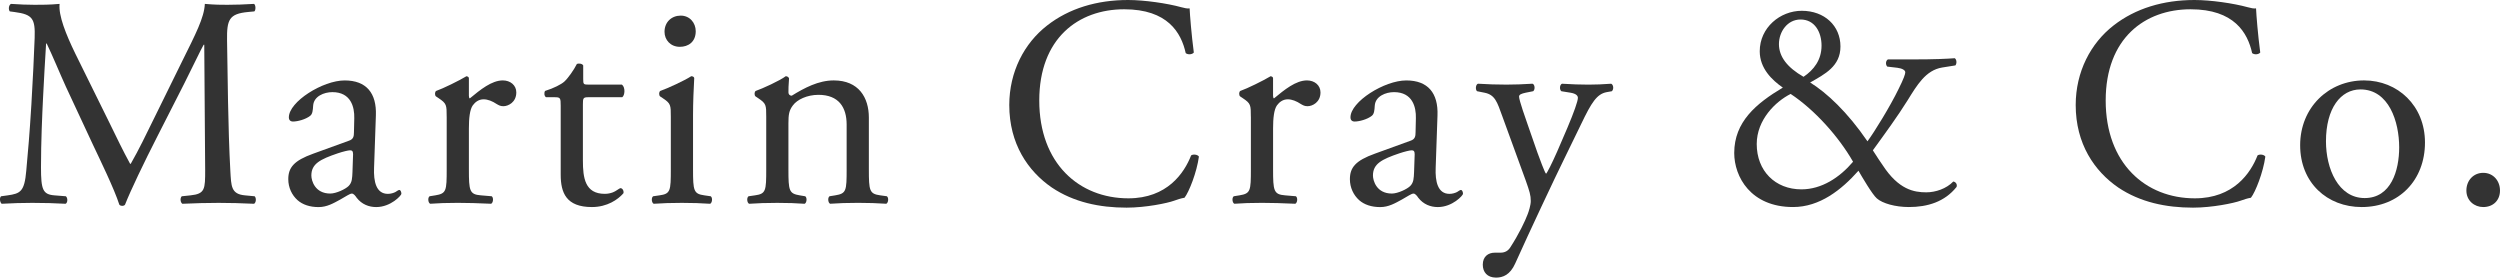 <?xml version="1.0" encoding="utf-8"?>
<!-- Generator: Adobe Illustrator 27.8.1, SVG Export Plug-In . SVG Version: 6.00 Build 0)  -->
<svg version="1.1" id="Layer_1" xmlns="http://www.w3.org/2000/svg" xmlns:xlink="http://www.w3.org/1999/xlink" x="0px" y="0px"
	 viewBox="0 0 1381.93 153.43" style="enable-background:new 0 0 1381.93 153.43;" xml:space="preserve">
<style type="text/css">
	.st0{fill:#333333;}
</style>
<g>
	<path class="st0" d="M60.48,67.84c3.81,7.8,7.46,15.43,11.45,22.72h0.33c4.48-7.8,8.63-16.42,12.77-24.88L100.62,34
		c7.46-15.09,12.27-24.22,12.61-31.85c5.64,0.5,9.12,0.5,12.44,0.5c4.15,0,9.62-0.17,14.76-0.5c1,0.66,1,3.48,0.17,4.15l-3.48,0.33
		c-10.45,1-11.78,4.15-11.61,15.76c0.33,17.58,0.5,48.27,1.82,72.16c0.5,8.29,0.33,12.77,8.13,13.44l5.31,0.5
		c1,1,0.83,3.48-0.33,4.15c-6.8-0.33-13.6-0.5-19.57-0.5c-5.81,0-13.27,0.17-20.07,0.5c-1.16-0.83-1.33-3.15-0.33-4.15l4.81-0.5
		c8.13-0.83,8.13-3.48,8.13-14.1l-0.5-69.17h-0.33c-1.16,1.82-7.46,15.09-10.78,21.56L87.02,75.31
		c-7.46,14.6-14.93,30.19-17.91,37.82c-0.33,0.5-1,0.66-1.66,0.66c-0.33,0-1.16-0.17-1.49-0.66c-2.82-8.79-10.78-25.05-14.6-33.17
		L36.43,47.94c-3.48-7.63-6.97-16.26-10.62-23.89h-0.33c-0.66,10.28-1.16,19.9-1.66,29.53c-0.5,10.12-1.16,24.88-1.16,38.98
		c0,12.27,1,14.93,7.46,15.43l6.3,0.5c1.16,1,1,3.65-0.17,4.15c-5.64-0.33-12.11-0.5-18.41-0.5c-5.31,0-11.28,0.17-16.92,0.5
		c-1-0.83-1.33-3.32-0.33-4.15l3.65-0.5c6.97-1,9.29-1.99,10.28-13.6c1-10.95,1.82-20.07,2.82-36.49
		c0.83-13.77,1.49-27.87,1.82-36.99c0.33-10.45-1-12.94-11.11-14.26L5.41,6.3c-0.83-1-0.66-3.48,0.66-4.15
		c4.98,0.33,8.96,0.5,13.1,0.5c3.82,0,8.29,0,13.77-0.5c-0.66,6.47,3.48,16.75,8.63,27.37L60.48,67.84z"/>
	<path class="st0" d="M192.84,77.8c2.49-0.83,2.82-2.32,2.82-4.81l0.17-7.63c0.17-6.14-1.82-14.43-12.11-14.43
		c-4.64,0-10.28,2.32-10.62,7.46c-0.17,2.65-0.33,4.64-1.66,5.64c-2.49,1.99-6.97,3.15-9.45,3.15c-1.49,0-2.32-0.83-2.32-2.32
		c0-8.63,18.74-20.4,30.85-20.4c11.94,0,17.75,6.97,17.25,19.41l-1,28.86c-0.33,7.63,1.16,14.43,7.63,14.43c1.66,0,3.15-0.5,4.15-1
		c0.83-0.5,1.66-1.16,2.16-1.16c0.66,0,1.16,1,1.16,2.16c0,0.83-5.81,7.3-13.93,7.3c-3.98,0-7.96-1.49-10.78-5.14
		c-0.66-1-1.66-2.32-2.65-2.32c-1.16,0-3.15,1.49-6.47,3.32c-3.65,1.99-7.3,4.15-11.94,4.15c-4.81,0-8.79-1.33-11.61-3.81
		c-3.15-2.82-5.14-6.97-5.14-11.61c0-6.47,3.15-10.28,13.77-14.1L192.84,77.8z M182.56,106.99c3.32,0,8.46-2.49,10.12-4.15
		c1.99-1.99,1.99-4.31,2.16-7.8l0.33-9.79c0-1.82-0.66-2.16-1.66-2.16c-1,0-3.81,0.66-6.8,1.66c-9.79,3.32-14.6,5.81-14.6,12.27
		C172.11,99.86,174.1,106.99,182.56,106.99z"/>
	<path class="st0" d="M246.91,64.53c0-6.47,0-7.3-4.48-10.28l-1.49-1c-0.66-0.66-0.66-2.49,0.17-2.99
		c3.81-1.33,12.61-5.64,16.75-8.13c0.83,0.17,1.33,0.5,1.33,1.16v9.62c0,0.83,0.17,1.33,0.5,1.49c5.81-4.81,12.11-9.95,18.25-9.95
		c4.15,0,7.46,2.65,7.46,6.63c0,5.47-4.48,7.63-7.13,7.63c-1.66,0-2.49-0.5-3.65-1.16c-2.49-1.66-4.98-2.65-7.3-2.65
		c-2.65,0-4.64,1.49-5.97,3.32c-1.66,2.32-2.16,7.13-2.16,12.77v22.56c0,11.94,0.33,13.93,6.64,14.43l5.97,0.5
		c1.16,0.83,0.83,3.65-0.33,4.15c-7.8-0.33-12.61-0.5-18.41-0.5c-5.97,0-10.95,0.17-15.26,0.5c-1.16-0.5-1.49-3.32-0.33-4.15
		l3.15-0.5c6.14-1,6.3-2.49,6.3-14.43V64.53z"/>
	<path class="st0" d="M325.2,53.74c-2.82,0-2.99,0.5-2.99,3.98v31.02c0,9.62,1.16,18.41,12.11,18.41c1.66,0,3.15-0.33,4.48-0.83
		c1.49-0.5,3.65-2.32,4.15-2.32c1.33,0,1.99,1.82,1.66,2.82c-2.99,3.48-8.96,7.63-17.42,7.63c-14.26,0-17.25-7.96-17.25-17.91V58.55
		c0-4.48-0.17-4.81-3.48-4.81h-4.65c-1-0.66-1.16-2.49-0.5-3.48c4.81-1.49,8.96-3.65,10.62-5.14c2.16-1.99,5.31-6.47,6.97-9.79
		c0.83-0.33,2.82-0.33,3.48,0.83v7.46c0,2.99,0.17,3.15,2.99,3.15h18.41c1.99,1.49,1.66,5.97,0.17,6.97H325.2z"/>
	<path class="st0" d="M370.81,64.53c0-6.47,0-7.3-4.48-10.28l-1.49-1c-0.66-0.66-0.66-2.49,0.17-2.99
		c3.81-1.33,13.27-5.64,17.08-8.13c0.83,0,1.49,0.33,1.66,1c-0.33,5.81-0.66,13.77-0.66,20.57v29.86c0,11.94,0.33,13.6,6.3,14.43
		l3.48,0.5c1.16,0.83,0.83,3.65-0.33,4.15c-4.98-0.33-9.79-0.5-15.59-0.5c-5.97,0-10.95,0.17-15.59,0.5
		c-1.16-0.5-1.49-3.32-0.33-4.15l3.48-0.5c6.14-0.83,6.3-2.49,6.3-14.43V64.53z M384.58,17.25c0,5.97-4.15,8.63-8.79,8.63
		c-5.14,0-8.46-3.82-8.46-8.29c0-5.47,3.98-8.96,8.96-8.96C381.26,8.63,384.58,12.61,384.58,17.25z"/>
	<path class="st0" d="M423.55,64.53c0-6.47,0-7.3-4.48-10.28l-1.49-1c-0.66-0.66-0.66-2.49,0.17-2.99
		c3.81-1.33,13.27-5.64,16.59-8.13c0.66,0,1.49,0.33,1.82,1.16c-0.33,3.82-0.33,6.3-0.33,7.8c0,1,0.66,1.82,1.82,1.82
		c6.97-4.31,14.76-8.46,23.22-8.46c13.77,0,19.41,9.45,19.41,20.57v28.53c0,11.94,0.33,13.6,6.3,14.43l3.65,0.5
		c1.16,0.83,0.83,3.65-0.33,4.15c-4.98-0.33-9.79-0.5-15.59-0.5c-5.97,0-10.95,0.17-15.43,0.5c-1.16-0.5-1.49-3.32-0.33-4.15
		l3.15-0.5c6.14-1,6.3-2.49,6.3-14.43V68.84c0-9.45-4.31-16.42-15.59-16.42c-6.3,0-11.78,2.65-14.1,5.81
		c-2.16,2.82-2.49,5.14-2.49,9.95v25.38c0,11.94,0.33,13.44,6.3,14.43l2.99,0.5c1.16,0.83,0.83,3.65-0.33,4.15
		c-4.48-0.33-9.29-0.5-15.09-0.5c-5.97,0-10.95,0.17-15.59,0.5c-1.16-0.5-1.49-3.32-0.33-4.15l3.48-0.5
		c6.14-0.83,6.3-2.49,6.3-14.43V64.53z"/>
	<path class="st0" d="M578.81,14.1C590.92,4.64,606.34,0,623.59,0c8.96,0,21.56,1.83,29.36,3.98c1.99,0.5,3.15,0.83,4.64,0.66
		c0.17,3.82,1,14.26,2.32,24.38c-0.83,1.16-3.32,1.33-4.48,0.33c-2.49-11.28-9.95-24.22-34.01-24.22
		c-25.38,0-46.94,16.09-46.94,50.43c0,34.83,22.06,54.07,49.27,54.07c21.4,0,30.85-13.93,34.67-23.72c1.16-0.83,3.65-0.5,4.31,0.66
		c-1.16,8.63-5.47,19.57-7.96,22.73c-1.99,0.33-3.98,1-5.81,1.66c-3.65,1.33-15.59,3.82-26.21,3.82c-14.93,0-29.19-2.99-41.3-11.11
		c-13.27-9.12-23.55-24.22-23.55-45.62C557.91,39.64,566.2,23.89,578.81,14.1z"/>
	<path class="st0" d="M691.43,64.53c0-6.47,0-7.3-4.48-10.28l-1.49-1c-0.66-0.66-0.66-2.49,0.17-2.99
		c3.81-1.33,12.61-5.64,16.75-8.13c0.83,0.17,1.33,0.5,1.33,1.16v9.62c0,0.83,0.17,1.33,0.5,1.49c5.8-4.81,12.11-9.95,18.25-9.95
		c4.15,0,7.47,2.65,7.47,6.63c0,5.47-4.48,7.63-7.13,7.63c-1.66,0-2.49-0.5-3.65-1.16c-2.49-1.66-4.98-2.65-7.3-2.65
		c-2.65,0-4.64,1.49-5.97,3.32c-1.66,2.32-2.16,7.13-2.16,12.77v22.56c0,11.94,0.33,13.93,6.64,14.43l5.97,0.5
		c1.16,0.83,0.83,3.65-0.33,4.15c-7.8-0.33-12.61-0.5-18.41-0.5c-5.97,0-10.95,0.17-15.26,0.5c-1.16-0.5-1.49-3.32-0.33-4.15
		l3.15-0.5c6.14-1,6.3-2.49,6.3-14.43V64.53z"/>
	<path class="st0" d="M779.67,77.8c2.49-0.83,2.82-2.32,2.82-4.81l0.17-7.63c0.17-6.14-1.82-14.43-12.11-14.43
		c-4.64,0-10.28,2.32-10.62,7.46c-0.17,2.65-0.33,4.64-1.66,5.64c-2.49,1.99-6.97,3.15-9.45,3.15c-1.49,0-2.32-0.83-2.32-2.32
		c0-8.63,18.74-20.4,30.85-20.4c11.94,0,17.75,6.97,17.25,19.41l-1,28.86c-0.33,7.63,1.16,14.43,7.63,14.43c1.66,0,3.15-0.5,4.15-1
		c0.83-0.5,1.66-1.16,2.16-1.16c0.66,0,1.16,1,1.16,2.16c0,0.83-5.8,7.3-13.93,7.3c-3.98,0-7.96-1.49-10.78-5.14
		c-0.66-1-1.66-2.32-2.65-2.32c-1.16,0-3.15,1.49-6.47,3.32c-3.65,1.99-7.3,4.15-11.94,4.15c-4.81,0-8.79-1.33-11.61-3.81
		c-3.15-2.82-5.14-6.97-5.14-11.61c0-6.47,3.15-10.28,13.77-14.1L779.67,77.8z M769.38,106.99c3.32,0,8.46-2.49,10.12-4.15
		c1.99-1.99,1.99-4.31,2.16-7.8l0.33-9.79c0-1.82-0.66-2.16-1.66-2.16c-1,0-3.81,0.66-6.8,1.66c-9.79,3.32-14.6,5.81-14.6,12.27
		C758.93,99.86,760.92,106.99,769.38,106.99z"/>
	<path class="st0" d="M819.64,146.3c0-4.48,2.99-6.63,6.63-6.63h3.15c2.65,0,4.31-1.16,5.47-2.99c4.81-7.46,8.13-14.43,9.62-18.41
		c0.5-1.33,1.66-4.81,1.66-7.13c0-3.32-0.66-5.31-2.82-11.45l-12.94-35.5c-2.82-7.8-3.98-11.78-9.79-12.94l-4.15-0.83
		c-0.99-0.83-0.83-3.65,0.5-4.15c5.31,0.33,10.28,0.5,15.76,0.5c4.48,0,9.12-0.17,14.43-0.5c1.33,0.5,1.49,3.32,0.33,4.15
		l-4.15,0.83c-2.32,0.5-3.65,1-3.65,2.16c0,1.99,3.81,12.77,4.81,15.59l5.31,15.26c0.99,2.65,4.15,11.45,4.81,11.78
		c0.5-0.33,3.15-5.47,6.14-12.27l5.64-13.1c3.65-8.63,5.81-14.76,5.81-16.59c0-1.16-1-2.32-3.98-2.82l-5.14-0.83
		c-1.16-0.83-0.99-3.65,0.33-4.15c5.31,0.33,10.28,0.5,14.6,0.5c4.15,0,7.96-0.17,12.61-0.5c1.33,0.66,1.49,3.15,0.33,4.15
		l-2.82,0.5c-5.47,1-8.46,5.81-14.1,17.58l-9.29,19.08c-5.47,11.11-19.07,39.98-27.2,58.06c-2.82,6.3-6.8,7.8-10.62,7.8
		C822.13,153.43,819.64,150.45,819.64,146.3z"/>
	<path class="st0" d="M1057.16,32.84c12.44,0,18.91-0.33,23.39-0.66c1.16,0.83,1.16,2.99,0.33,3.98l-7.3,1.16
		c-9.12,1.49-13.93,9.79-19.08,18.08c-5.47,8.79-12.27,18.08-19.24,27.7c2.82,4.48,3.82,5.81,5.48,8.29
		c8.79,13.44,17.25,14.93,24.05,14.93c5.14,0,11.11-1.99,14.93-5.97c1.33,0.17,2.32,1.49,1.82,2.99
		c-6.64,8.29-16.09,11.11-26.37,11.11c-7.46,0-14.6-1.99-17.75-4.81c-2.49-2.16-8.29-12.11-10.12-15.26
		c-9.45,10.62-21.4,20.07-36.16,20.07c-23.39,0-32.51-16.75-32.51-29.86c0-17.25,12.11-27.37,26.87-36.16
		c-5.97-4.15-12.77-10.62-12.77-20.07c0-13.1,11.28-22.39,23.22-22.39c12.61,0,21.4,8.29,21.4,19.74c0,10.95-8.63,15.26-16.75,19.9
		c9.12,5.64,20.57,16.26,31.68,32.51c3.81-5.14,12.61-19.41,17.25-29.03c2.82-5.64,3.65-8.13,3.65-9.12c0-1.16-1.66-2.16-4.31-2.49
		l-5.64-0.66c-0.99-1-0.99-3.15,0.33-3.98H1057.16z M971.07,79.62c0,14.76,10.12,25.05,24.72,25.05c11.11,0,21.07-6.47,28.53-15.26
		c-7.96-13.93-21.23-28.7-34.5-37.49C981.52,56.07,971.07,66.18,971.07,79.62z M983.35,24.38c0,6.97,4.64,12.94,13.6,18.08
		c5.64-3.81,9.95-9.29,9.95-17.25c0-7.3-3.65-14.43-11.61-14.43C987.99,10.78,983.35,17.58,983.35,24.38z"/>
	<path class="st0" d="M1168.29,14.1C1180.4,4.64,1195.83,0,1213.08,0c8.96,0,21.56,1.83,29.36,3.98c1.99,0.5,3.15,0.83,4.64,0.66
		c0.17,3.82,0.99,14.26,2.32,24.38c-0.83,1.16-3.32,1.33-4.48,0.33c-2.49-11.28-9.95-24.22-34.01-24.22
		c-25.38,0-46.94,16.09-46.94,50.43c0,34.83,22.06,54.07,49.27,54.07c21.4,0,30.85-13.93,34.67-23.72c1.16-0.83,3.65-0.5,4.31,0.66
		c-1.16,8.63-5.47,19.57-7.96,22.73c-1.99,0.33-3.98,1-5.81,1.66c-3.65,1.33-15.59,3.82-26.21,3.82c-14.93,0-29.19-2.99-41.3-11.11
		c-13.27-9.12-23.55-24.22-23.55-45.62C1147.39,39.64,1155.69,23.89,1168.29,14.1z"/>
	<path class="st0" d="M1340.46,78.79c0,20.73-14.27,35.66-35,35.66c-19.08,0-34-13.44-34-34.17c0-20.9,15.76-35.83,35.33-35.83
		C1325.37,44.45,1340.46,58.39,1340.46,78.79z M1304.8,49.43c-10.95,0-19.07,10.45-19.07,28.7c0,15.09,6.8,31.35,21.4,31.35
		c14.6,0,19.07-15.26,19.07-28.03C1326.2,67.35,1320.56,49.43,1304.8,49.43z"/>
	<path class="st0" d="M1363.35,105.33c0-5.64,3.98-9.79,9.29-9.79c5.64,0,9.29,4.48,9.29,9.79s-3.65,9.12-9.29,9.12
		C1367.83,114.45,1363.35,110.97,1363.35,105.33z"/>
</g>
</svg>
